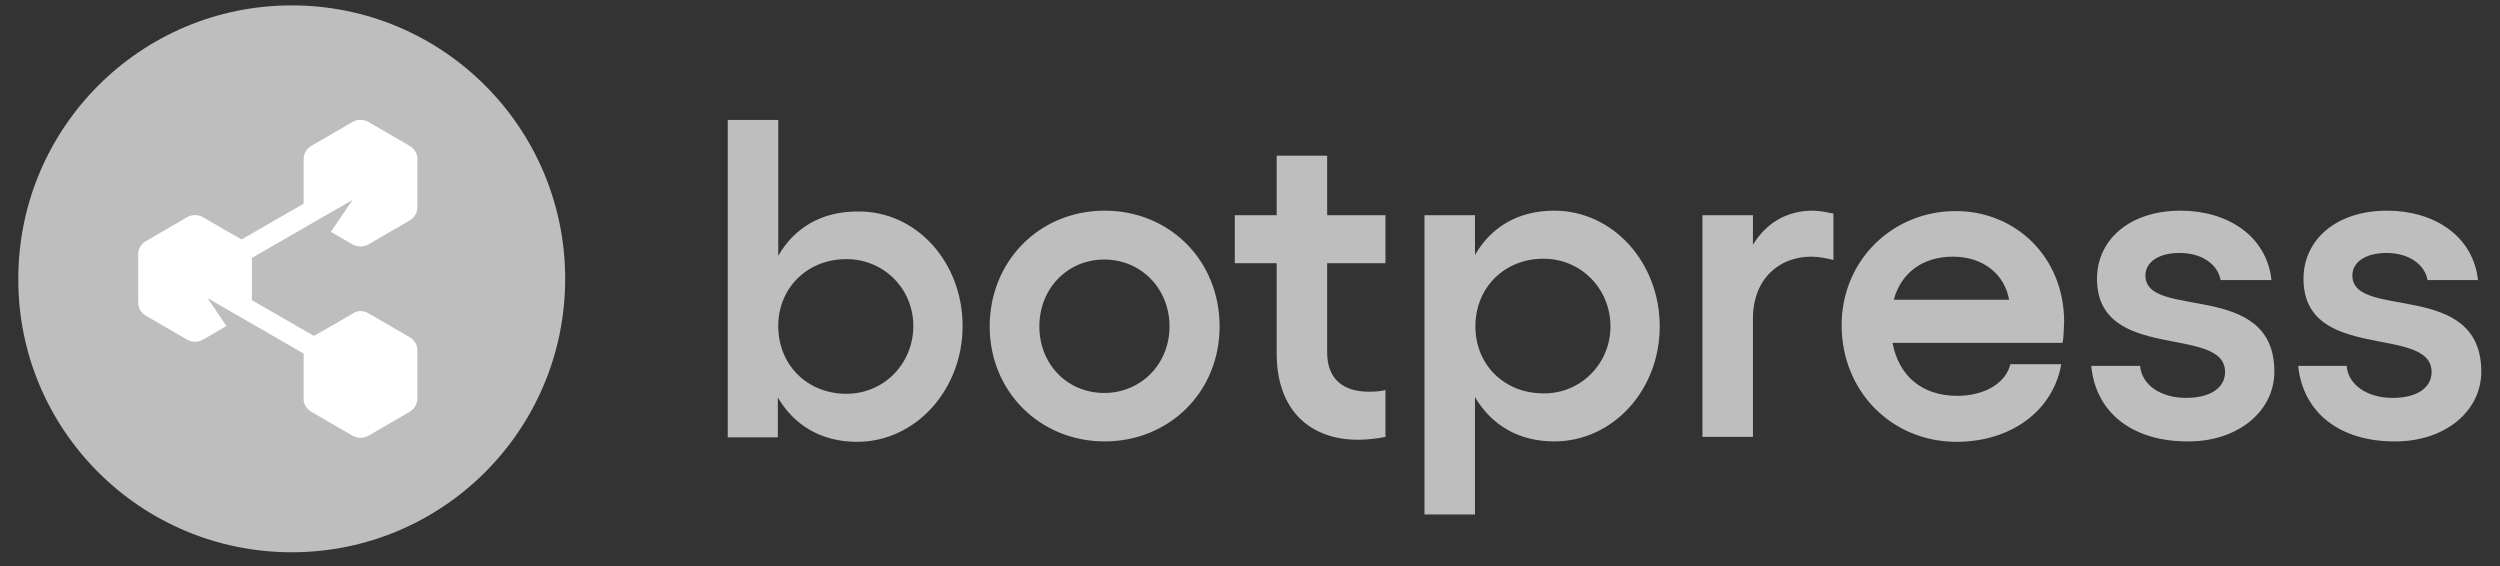<?xml version="1.0" encoding="UTF-8"?>
<svg xmlns="http://www.w3.org/2000/svg" width="128" height="29" viewBox="0 0 128 29" fill="none">
  <rect x="0" y="0" width="128" height="29" fill="#333333" stroke="none"/>
  <path d="M49.285 16.693C49.285 19.951 46.888 22.621 43.882 22.621C42.053 22.621 40.666 21.78 39.825 20.351V22.39H37.261V6.141H39.846V13.099C40.666 11.669 42.053 10.828 43.903 10.828C46.909 10.786 49.285 13.414 49.285 16.693ZM46.762 16.693C46.762 14.78 45.249 13.267 43.336 13.267C41.339 13.267 39.846 14.738 39.846 16.693C39.846 18.669 41.318 20.162 43.336 20.162C45.27 20.162 46.762 18.606 46.762 16.693ZM62.444 16.714C62.444 20.078 59.858 22.6 56.558 22.6C53.258 22.6 50.672 20.056 50.672 16.714C50.672 13.372 53.216 10.786 56.558 10.786C59.9 10.786 62.444 13.351 62.444 16.714ZM53.216 16.714C53.216 18.648 54.645 20.12 56.537 20.12C58.408 20.12 59.879 18.648 59.879 16.714C59.879 14.759 58.408 13.288 56.537 13.288C54.666 13.288 53.216 14.759 53.216 16.714ZM67.951 13.477V18.038C67.951 19.468 68.834 20.056 70.096 20.056C70.369 20.056 70.684 20.035 70.936 19.973V22.369C70.537 22.453 69.969 22.516 69.549 22.516C67.047 22.516 65.366 20.982 65.366 18.102V13.477H63.222V11.018H65.366V7.969H67.951V11.018H70.936V13.477H67.951ZM84.978 16.714C84.978 19.973 82.582 22.6 79.576 22.6C77.747 22.6 76.36 21.759 75.519 20.33V26.342H72.933V11.018H75.519V13.056C76.339 11.627 77.726 10.786 79.576 10.786C82.582 10.786 84.978 13.435 84.978 16.714ZM82.456 16.714C82.456 14.78 80.942 13.246 79.029 13.246C77.032 13.246 75.54 14.717 75.54 16.714C75.54 18.669 77.011 20.141 79.029 20.141C80.942 20.162 82.456 18.606 82.456 16.714ZM93.87 10.933V13.309C93.513 13.225 93.114 13.141 92.735 13.141C91.096 13.141 89.75 14.276 89.75 16.315V22.369H87.165V11.018H89.75V12.531C90.423 11.438 91.453 10.786 92.819 10.786C93.156 10.786 93.534 10.87 93.87 10.933ZM105.6 17.555H96.897C97.213 19.216 98.369 20.267 100.219 20.267C101.606 20.267 102.699 19.615 102.93 18.648H105.537C105.117 21.044 102.951 22.621 100.177 22.621C96.855 22.621 94.291 20.035 94.291 16.651C94.291 13.351 96.876 10.807 100.135 10.807C103.204 10.807 105.684 13.162 105.684 16.483C105.663 16.756 105.663 17.345 105.6 17.555ZM102.867 15.348C102.636 14.044 101.543 13.141 99.987 13.141C98.453 13.141 97.339 13.96 96.96 15.348H102.867ZM107.072 18.732H109.573C109.657 19.72 110.645 20.372 111.927 20.372C113.189 20.372 113.924 19.846 113.924 19.047C113.924 16.609 107.366 18.585 107.366 14.276C107.366 12.3 109.005 10.786 111.654 10.786C114.008 10.786 116.048 12.047 116.3 14.339H113.693C113.567 13.582 112.789 12.951 111.591 12.951C110.561 12.951 109.846 13.393 109.846 14.108C109.846 16.399 116.447 14.297 116.447 19.026C116.447 21.066 114.576 22.6 112.054 22.6C109.237 22.621 107.303 21.171 107.072 18.732ZM117.666 18.732H120.147C120.231 19.72 121.219 20.372 122.501 20.372C123.762 20.372 124.498 19.846 124.498 19.047C124.498 16.609 117.939 18.585 117.939 14.276C117.939 12.3 119.579 10.786 122.228 10.786C124.582 10.786 126.621 12.047 126.873 14.339H124.288C124.162 13.582 123.384 12.951 122.186 12.951C121.156 12.951 120.441 13.393 120.441 14.108C120.441 16.399 127.042 14.297 127.042 19.026C127.042 21.066 125.171 22.6 122.648 22.6C119.852 22.621 117.918 21.171 117.666 18.732Z" fill="#BEBEBE"></path>
  <path d="M14.937 28.276C22.672 28.276 28.937 22.012 28.937 14.276C28.937 6.541 22.672 0.276 14.937 0.276C7.201 0.276 0.937 6.541 0.937 14.276C0.916 22.012 7.201 28.276 14.937 28.276Z" fill="#BEBEBE"></path>
  <path d="M18.867 16.042L19.918 16.651L20.969 17.261C21.221 17.408 21.39 17.681 21.369 17.955V20.393C21.369 20.688 21.221 20.94 20.969 21.087L19.918 21.697L18.867 22.306C18.615 22.453 18.32 22.453 18.047 22.306L16.996 21.697L15.945 21.087C15.693 20.94 15.525 20.666 15.546 20.393V18.102L10.627 15.264L11.594 16.694L10.396 17.387C10.143 17.534 9.849 17.534 9.576 17.387L8.525 16.778L7.474 16.168C7.221 16.021 7.074 15.769 7.074 15.474V13.036C7.074 12.742 7.221 12.489 7.474 12.342L8.525 11.733L9.576 11.123C9.828 10.976 10.122 10.976 10.396 11.123L11.447 11.733L12.371 12.258L15.546 10.429V8.159C15.546 7.865 15.693 7.612 15.945 7.465L16.996 6.856L18.047 6.246C18.299 6.099 18.594 6.099 18.867 6.246L19.918 6.856L20.969 7.465C21.221 7.612 21.39 7.886 21.369 8.159V10.598C21.369 10.892 21.221 11.144 20.969 11.291L19.918 11.901L18.867 12.51C18.615 12.658 18.32 12.658 18.047 12.51L16.996 11.901L16.933 11.88L18.047 10.24L16.071 11.375L12.897 13.204V15.369L16.071 17.198L16.996 16.672L18.047 16.063C18.299 15.874 18.636 15.895 18.867 16.042Z" fill="white"></path>
</svg>
